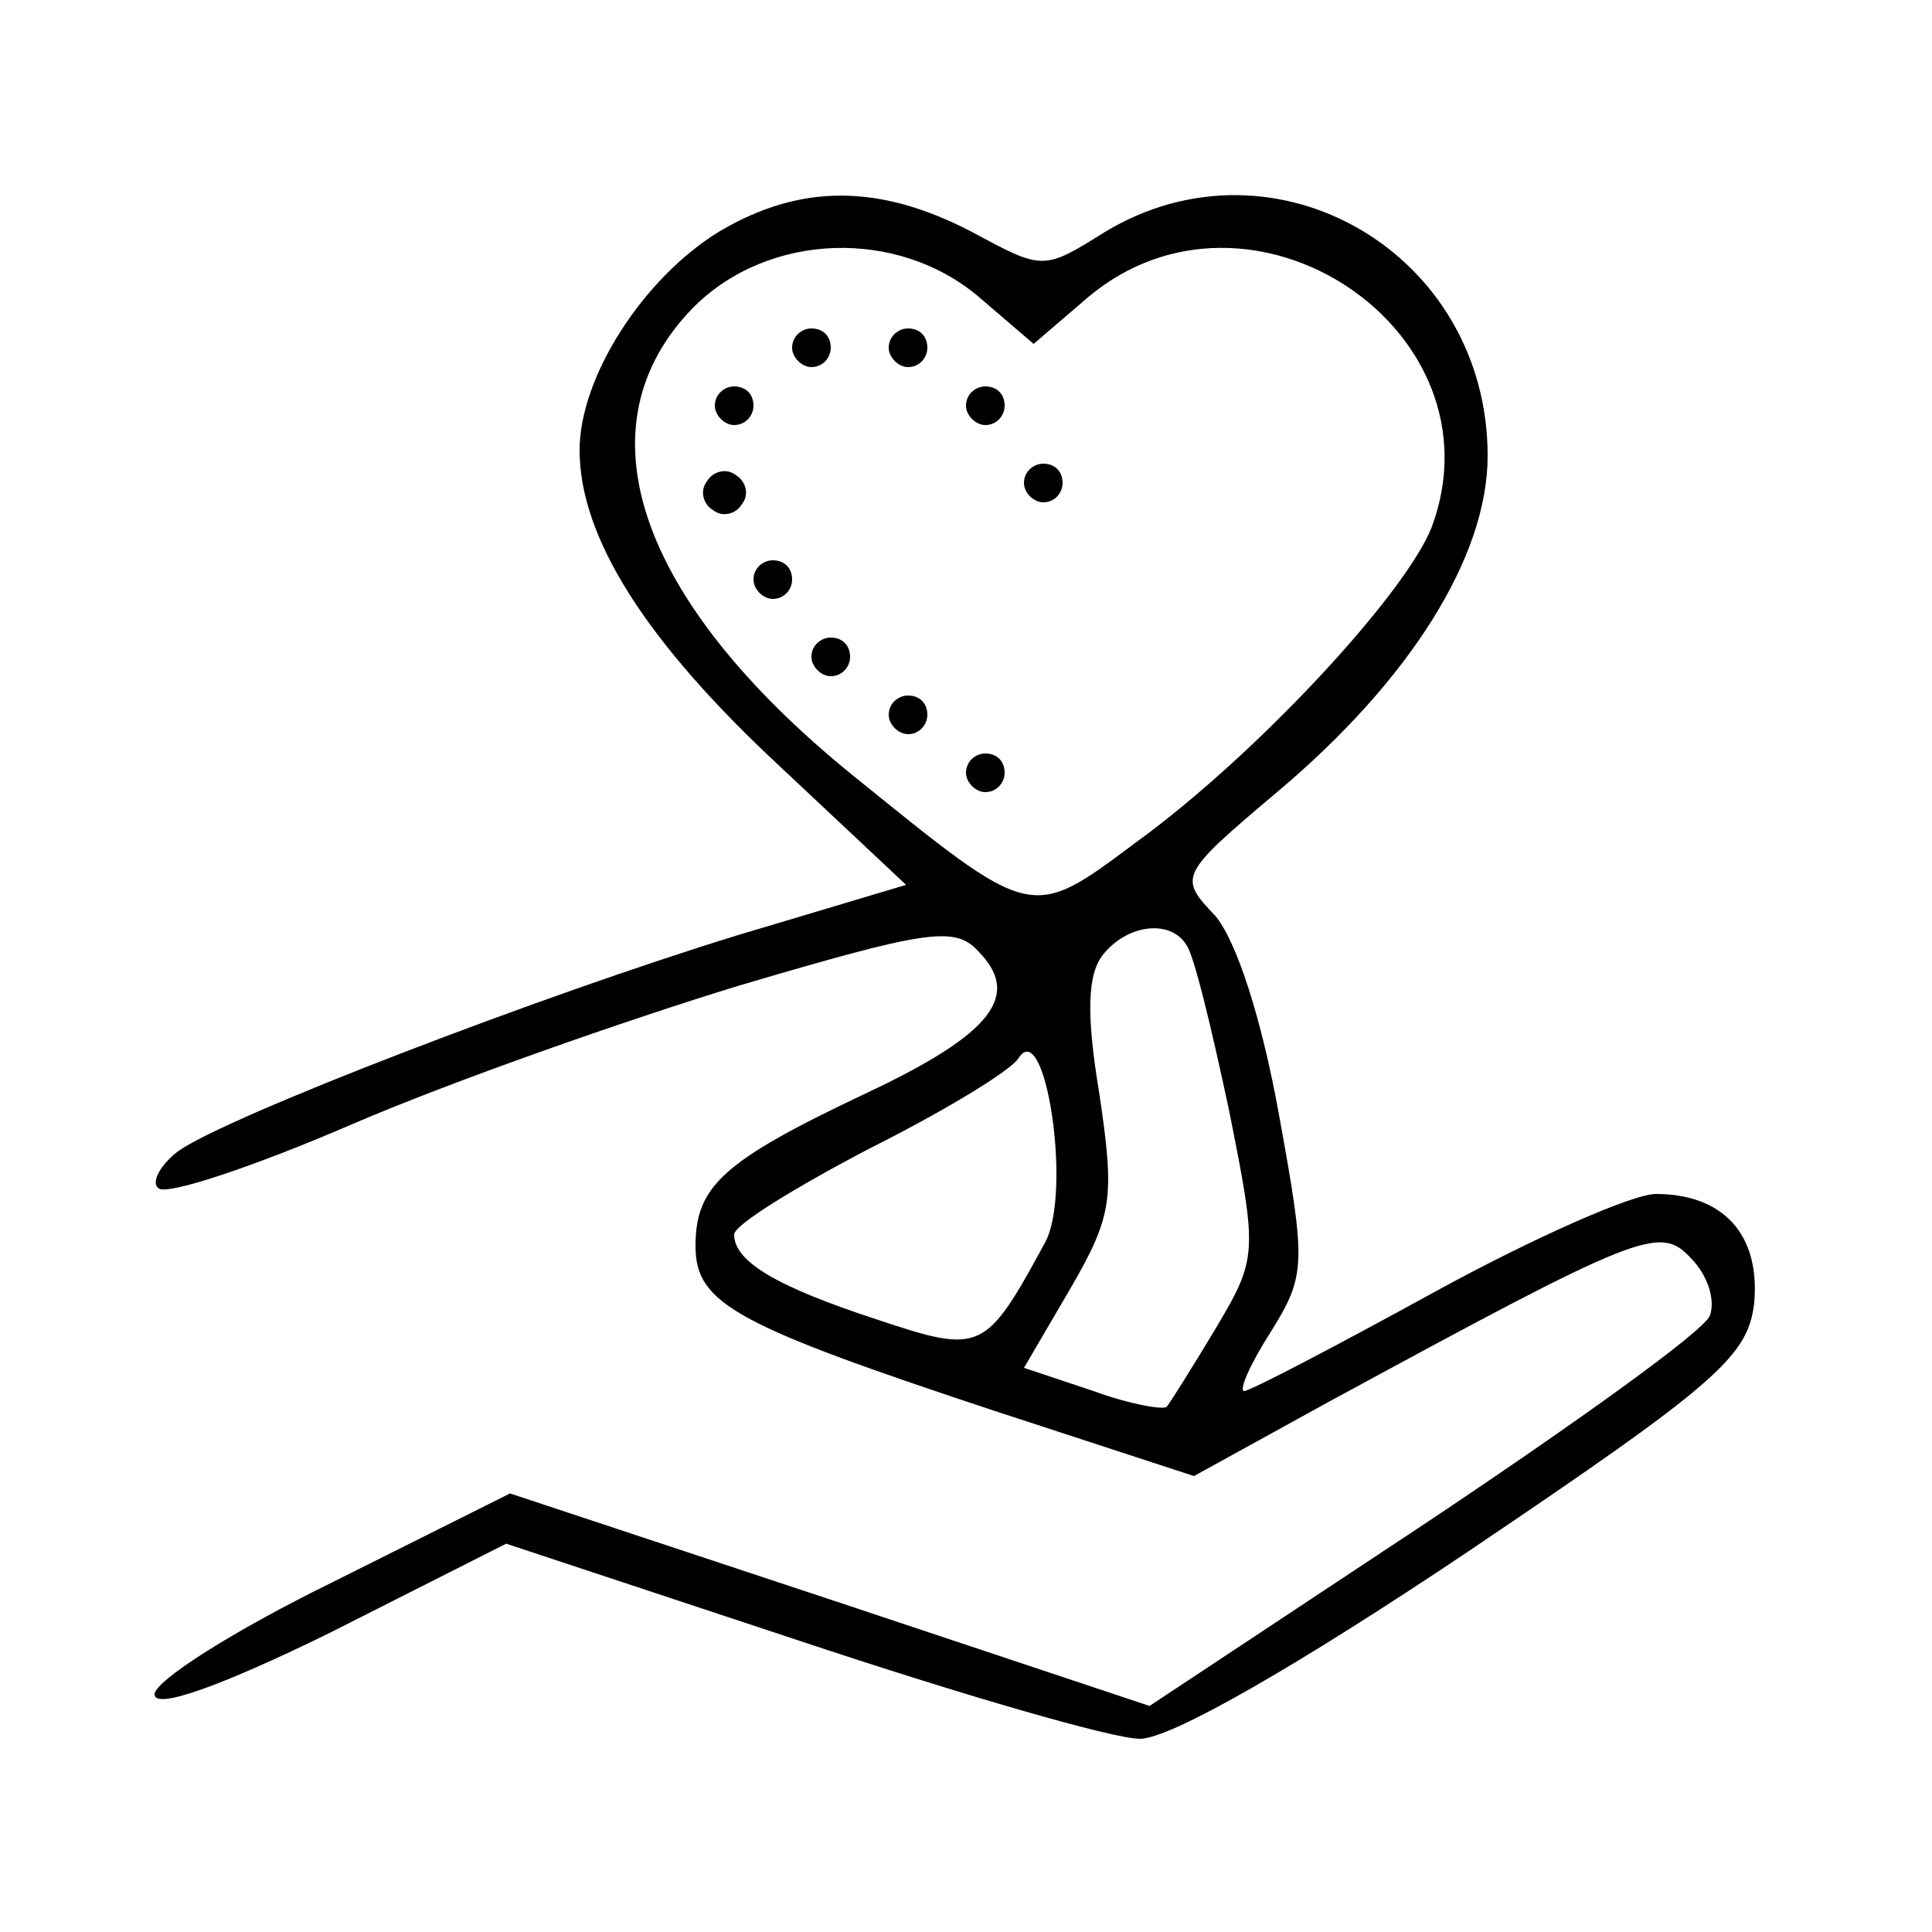<?xml version="1.0" encoding="UTF-8" standalone="no"?> <svg xmlns="http://www.w3.org/2000/svg" width="100pt" height="100pt" viewBox="0 0 100 100" preserveAspectRatio="xMidYMid meet"> <g transform="translate(0,100) scale(0.1,-0.1)" fill="#000000" stroke="none"> <path d="M372 880 c-39 -24 -72 -75 -72 -113 0 -45 34 -99 104 -164 l65 -61 -87 -26 c-101 -31 -265 -94 -290 -112 -9 -7 -14 -16 -10 -19 4 -4 49 11 100 33 51 22 142 54 201 72 95 28 111 31 123 18 23 -23 8 -43 -58 -74 -74 -35 -88 -48 -88 -79 0 -30 21 -41 157 -86 l101 -33 69 38 c162 88 172 92 188 75 9 -9 13 -22 10 -30 -3 -8 -70 -56 -148 -108 l-142 -94 -165 55 -166 55 -92 -46 c-51 -25 -92 -51 -92 -58 0 -8 34 4 91 32 l91 46 151 -50 c84 -28 163 -51 177 -51 16 0 82 38 170 97 129 87 145 101 148 129 3 35 -16 56 -51 56 -12 0 -64 -23 -115 -51 -51 -28 -95 -51 -98 -51 -3 0 3 14 14 31 18 29 18 35 4 112 -9 50 -22 90 -33 103 -19 20 -19 21 32 64 69 58 109 122 109 174 0 105 -110 169 -198 116 -32 -20 -32 -20 -69 0 -48 25 -89 25 -131 0z m135 -34 l28 -24 28 24 c84 71 216 -17 178 -119 -14 -35 -91 -118 -153 -163 -55 -41 -53 -41 -147 35 -112 91 -142 181 -82 242 39 39 106 41 148 5z m107 -335 c4 -5 13 -43 22 -85 15 -75 15 -77 -7 -114 -12 -20 -24 -39 -25 -40 -1 -2 -19 1 -38 8 l-36 12 24 41 c22 38 23 47 15 101 -7 42 -6 62 2 72 13 16 35 18 43 5z m-73 -154 c-31 -57 -33 -58 -87 -40 -52 17 -74 30 -74 44 0 5 31 24 69 44 38 19 73 40 78 47 14 23 28 -69 14 -95z"></path> <path d="M410 820 c0 -5 5 -10 10 -10 6 0 10 5 10 10 0 6 -4 10 -10 10 -5 0 -10 -4 -10 -10z"></path> <path d="M460 820 c0 -5 5 -10 10 -10 6 0 10 5 10 10 0 6 -4 10 -10 10 -5 0 -10 -4 -10 -10z"></path> <path d="M370 790 c0 -5 5 -10 10 -10 6 0 10 5 10 10 0 6 -4 10 -10 10 -5 0 -10 -4 -10 -10z"></path> <path d="M500 790 c0 -5 5 -10 10 -10 6 0 10 5 10 10 0 6 -4 10 -10 10 -5 0 -10 -4 -10 -10z"></path> <path d="M366 751 c-4 -5 -2 -12 3 -15 5 -4 12 -2 15 3 4 5 2 12 -3 15 -5 4 -12 2 -15 -3z"></path> <path d="M530 750 c0 -5 5 -10 10 -10 6 0 10 5 10 10 0 6 -4 10 -10 10 -5 0 -10 -4 -10 -10z"></path> <path d="M390 700 c0 -5 5 -10 10 -10 6 0 10 5 10 10 0 6 -4 10 -10 10 -5 0 -10 -4 -10 -10z"></path> <path d="M420 660 c0 -5 5 -10 10 -10 6 0 10 5 10 10 0 6 -4 10 -10 10 -5 0 -10 -4 -10 -10z"></path> <path d="M460 630 c0 -5 5 -10 10 -10 6 0 10 5 10 10 0 6 -4 10 -10 10 -5 0 -10 -4 -10 -10z"></path> <path d="M500 600 c0 -5 5 -10 10 -10 6 0 10 5 10 10 0 6 -4 10 -10 10 -5 0 -10 -4 -10 -10z"></path> </g> </svg> 